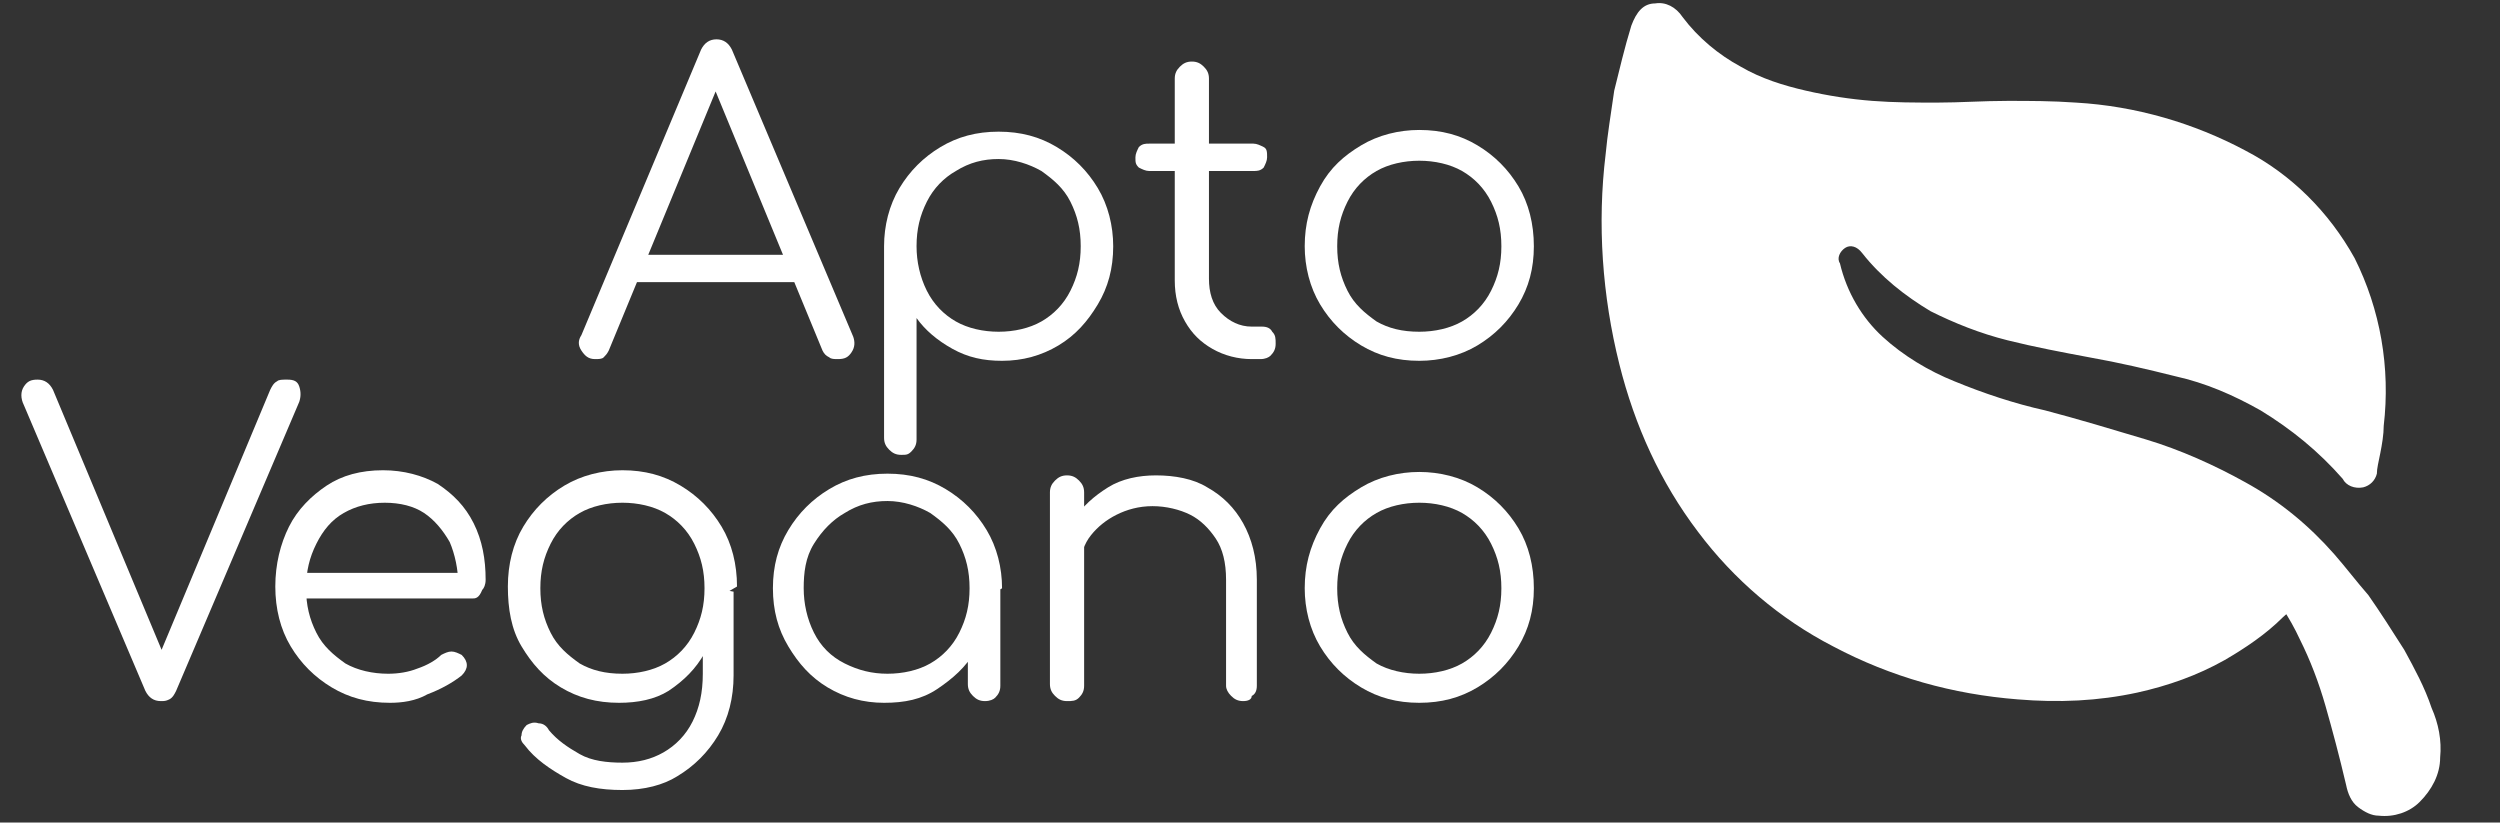 <?xml version="1.0" encoding="utf-8"?>
<!-- Generator: Adobe Illustrator 28.2.0, SVG Export Plug-In . SVG Version: 6.00 Build 0)  -->
<svg version="1.1" id="Capa_1" xmlns="http://www.w3.org/2000/svg" xmlns:xlink="http://www.w3.org/1999/xlink" x="0px" y="0px"
	 viewBox="0 0 146.2 48.1" style="enable-background:new 0 0 146.2 48.1;" xml:space="preserve">
<rect x="0" y="0" width="146.2" height="48.1" fill="#333333" stroke="none"/>
<style type="text/css">
	.st0{fill:#FFFFFF;}
	.st1{enable-background:new    ;}
</style>
<g id="APTO_VEGANO" transform="translate(1)">
	<path id="Trazado_91" class="st0" d="M94.4,1.5c0.3-0.8,0.7-1.3,1.4-1.3C96.4,0.1,97,0.4,97.4,1c0.9,1.2,2.1,2.2,3.4,2.9
		c1.2,0.7,2.5,1.1,3.8,1.4c1.3,0.3,2.6,0.5,3.9,0.6C109.8,6,111,6,112.3,6c1.3,0,2.7-0.1,4.1-0.1c1.3,0,2.6,0,4,0.1
		c3.5,0.2,6.9,1.2,9.9,2.8c2.7,1.4,4.9,3.6,6.4,6.3c1.5,3,2.1,6.4,1.7,9.8c0,0.5-0.1,1.1-0.2,1.6c-0.1,0.5-0.2,0.9-0.2,1.2
		c-0.1,0.4-0.4,0.7-0.8,0.8c-0.5,0.1-1-0.1-1.2-0.5c-1.4-1.6-3-2.9-4.8-4c-1.6-0.9-3.2-1.6-5-2c-1.6-0.4-3.3-0.8-5-1.1
		c-1.6-0.3-3.2-0.6-4.8-1c-1.6-0.4-3.1-1-4.5-1.7c-1.5-0.9-2.9-2-4-3.4c-0.3-0.4-0.7-0.5-1-0.3c-0.3,0.2-0.5,0.6-0.3,0.9
		c0.4,1.7,1.3,3.2,2.5,4.3c1.2,1.1,2.7,2,4.2,2.6c1.7,0.7,3.5,1.3,5.3,1.7c1.9,0.5,3.9,1.1,5.9,1.7c2,0.6,4,1.5,5.8,2.5
		c2,1.1,3.7,2.5,5.2,4.2c0.7,0.8,1.3,1.6,2,2.4c0.7,1,1.4,2.1,2.1,3.2c0.6,1.1,1.2,2.2,1.6,3.4c0.4,0.9,0.6,1.9,0.5,2.9
		c0,1-0.5,1.9-1.2,2.6c-0.6,0.6-1.5,0.9-2.4,0.8c-0.4,0-0.8-0.2-1.2-0.5c-0.4-0.3-0.6-0.8-0.7-1.3c-0.4-1.7-0.8-3.2-1.2-4.6
		c-0.4-1.4-0.9-2.7-1.5-3.9c-0.6-1.3-1.4-2.5-2.4-3.6l3.2,0.4c-0.5,0.7-1.1,1.3-1.8,1.9c-1,1-2.2,1.8-3.4,2.5
		c-1.6,0.9-3.3,1.5-5.1,1.9c-2.3,0.5-4.6,0.6-7,0.4c-3.8-0.3-7.4-1.3-10.8-3.1c-3.1-1.6-5.8-3.9-7.9-6.7c-2.2-2.9-3.7-6.2-4.6-9.8
		c-1-4-1.3-8.2-0.8-12.3c0.1-1.1,0.3-2.3,0.5-3.7C93.7,4.1,94,2.8,94.4,1.5z"/>
	<g class="st1">
		<path class="st0" d="M33.8,21c-0.4,0-0.6-0.2-0.8-0.5c-0.2-0.3-0.2-0.6,0-0.9L40,2.9c0.2-0.4,0.5-0.6,0.9-0.6
			c0.4,0,0.7,0.2,0.9,0.6l7.1,16.8c0.1,0.3,0.1,0.6-0.1,0.9S48.4,21,48,21c-0.2,0-0.4,0-0.5-0.1c-0.2-0.1-0.3-0.2-0.4-0.4l-6.6-16
			h0.7l-6.6,16c-0.1,0.2-0.2,0.3-0.3,0.4C34.2,21,34,21,33.8,21z M35.4,16.5l0.7-1.6h9.7l0.7,1.6H35.4z"/>
		<path class="st0" d="M51.7,26.6c-0.3,0-0.5-0.1-0.7-0.3s-0.3-0.4-0.3-0.7V14.4c0-1.2,0.3-2.4,0.9-3.4c0.6-1,1.4-1.8,2.4-2.4
			c1-0.6,2.1-0.9,3.4-0.9c1.3,0,2.4,0.3,3.4,0.9c1,0.6,1.8,1.4,2.4,2.4c0.6,1,0.9,2.2,0.9,3.4c0,1.3-0.3,2.4-0.9,3.4
			c-0.6,1-1.3,1.8-2.3,2.4c-1,0.6-2.1,0.9-3.3,0.9c-1.1,0-2-0.2-2.9-0.7c-0.9-0.5-1.6-1.1-2.1-1.8v7.1c0,0.3-0.1,0.5-0.3,0.7
			S52,26.6,51.7,26.6z M57.4,19.4c0.9,0,1.8-0.2,2.5-0.6c0.7-0.4,1.3-1,1.7-1.8s0.6-1.6,0.6-2.6c0-1-0.2-1.8-0.6-2.6s-1-1.3-1.7-1.8
			c-0.7-0.4-1.6-0.7-2.5-0.7c-0.9,0-1.7,0.2-2.5,0.7c-0.7,0.4-1.3,1-1.7,1.8s-0.6,1.6-0.6,2.6c0,0.9,0.2,1.8,0.6,2.6s1,1.4,1.7,1.8
			S56.5,19.4,57.4,19.4z"/>
		<path class="st0" d="M66.2,10c-0.2,0-0.4-0.1-0.6-0.2c-0.2-0.2-0.2-0.3-0.2-0.6c0-0.2,0.1-0.4,0.2-0.6c0.2-0.2,0.4-0.2,0.6-0.2
			h6.1c0.2,0,0.4,0.1,0.6,0.2s0.2,0.3,0.2,0.6c0,0.2-0.1,0.4-0.2,0.6c-0.2,0.2-0.4,0.2-0.6,0.2H66.2z M72.2,21
			c-0.8,0-1.6-0.2-2.3-0.6c-0.7-0.4-1.2-0.9-1.6-1.6c-0.4-0.7-0.6-1.5-0.6-2.4V4.6c0-0.3,0.1-0.5,0.3-0.7c0.2-0.2,0.4-0.3,0.7-0.3
			c0.3,0,0.5,0.1,0.7,0.3c0.2,0.2,0.3,0.4,0.3,0.7v11.7c0,0.8,0.2,1.5,0.7,2c0.5,0.5,1.1,0.8,1.8,0.8h0.6c0.3,0,0.5,0.1,0.6,0.3
			c0.2,0.2,0.2,0.4,0.2,0.7c0,0.3-0.1,0.5-0.3,0.7C73.2,20.9,73,21,72.7,21H72.2z"/>
		<path class="st0" d="M82,21.1c-1.3,0-2.4-0.3-3.4-0.9s-1.8-1.4-2.4-2.4s-0.9-2.2-0.9-3.4c0-1.3,0.3-2.4,0.9-3.5s1.4-1.8,2.4-2.4
			s2.2-0.9,3.4-0.9c1.3,0,2.4,0.3,3.4,0.9c1,0.6,1.8,1.4,2.4,2.4c0.6,1,0.9,2.2,0.9,3.5c0,1.3-0.3,2.4-0.9,3.4
			c-0.6,1-1.4,1.8-2.4,2.4C84.4,20.8,83.2,21.1,82,21.1z M82,19.4c0.9,0,1.8-0.2,2.5-0.6c0.7-0.4,1.3-1,1.7-1.8
			c0.4-0.8,0.6-1.6,0.6-2.6s-0.2-1.8-0.6-2.6s-1-1.4-1.7-1.8c-0.7-0.4-1.6-0.6-2.5-0.6c-0.9,0-1.8,0.2-2.5,0.6
			c-0.7,0.4-1.3,1-1.7,1.8s-0.6,1.6-0.6,2.6s0.2,1.8,0.6,2.6c0.4,0.8,1,1.3,1.7,1.8C80.2,19.2,81,19.4,82,19.4z"/>
	</g>
	<g class="st1">
		<path class="st0" d="M8.4,41c-0.4,0-0.7-0.2-0.9-0.6L0.4,23.7c-0.2-0.4-0.2-0.8,0-1.1c0.2-0.3,0.4-0.4,0.8-0.4
			c0.4,0,0.7,0.2,0.9,0.6l6.6,15.8H8.2l6.6-15.8c0.1-0.2,0.2-0.4,0.4-0.5c0.1-0.1,0.3-0.1,0.6-0.1c0.4,0,0.6,0.1,0.7,0.4
			c0.1,0.3,0.1,0.6,0,0.9L9.3,40.4c-0.1,0.2-0.2,0.4-0.4,0.5S8.6,41,8.4,41z"/>
		<path class="st0" d="M21.8,41.1c-1.3,0-2.4-0.3-3.4-0.9c-1-0.6-1.8-1.4-2.4-2.4s-0.9-2.2-0.9-3.5c0-1.3,0.3-2.5,0.8-3.5
			c0.5-1,1.3-1.8,2.2-2.4s2-0.9,3.3-0.9c1.2,0,2.3,0.3,3.2,0.8c0.9,0.6,1.6,1.3,2.1,2.3c0.5,1,0.7,2.1,0.7,3.3
			c0,0.3-0.1,0.5-0.2,0.6C27,35,26.8,35,26.6,35H16.4v-1.5h10.4l-1,0.7c0-0.9-0.2-1.8-0.5-2.5c-0.4-0.7-0.9-1.3-1.5-1.7
			s-1.4-0.6-2.3-0.6c-0.9,0-1.7,0.2-2.4,0.6c-0.7,0.4-1.2,1-1.6,1.8c-0.4,0.8-0.6,1.6-0.6,2.6s0.2,1.8,0.6,2.6
			c0.4,0.8,1,1.3,1.7,1.8c0.7,0.4,1.6,0.6,2.5,0.6c0.6,0,1.2-0.1,1.7-0.3c0.6-0.2,1.1-0.5,1.4-0.8c0.2-0.1,0.4-0.2,0.6-0.2
			c0.2,0,0.4,0.1,0.6,0.2c0.2,0.2,0.3,0.4,0.3,0.6c0,0.2-0.1,0.4-0.3,0.6c-0.5,0.4-1.2,0.8-2,1.1C23.3,41,22.5,41.1,21.8,41.1z"/>
		<path class="st0" d="M35.2,41.1c-1.3,0-2.4-0.3-3.4-0.9c-1-0.6-1.7-1.4-2.3-2.4c-0.6-1-0.8-2.2-0.8-3.5c0-1.3,0.3-2.5,0.9-3.5
			c0.6-1,1.4-1.8,2.4-2.4c1-0.6,2.2-0.9,3.4-0.9c1.3,0,2.4,0.3,3.4,0.9c1,0.6,1.8,1.4,2.4,2.4c0.6,1,0.9,2.2,0.9,3.5L40.9,35
			c0,1.2-0.2,2.2-0.7,3.2c-0.5,0.9-1.2,1.6-2.1,2.2C37.3,40.9,36.3,41.1,35.2,41.1z M35.4,46.2c-1.3,0-2.4-0.2-3.3-0.7
			s-1.8-1.1-2.4-1.9c-0.2-0.2-0.3-0.4-0.2-0.6c0-0.2,0.1-0.4,0.3-0.6c0.2-0.1,0.4-0.2,0.7-0.1c0.3,0,0.5,0.2,0.6,0.4
			c0.5,0.6,1.1,1,1.8,1.4c0.7,0.4,1.6,0.5,2.5,0.5c0.9,0,1.7-0.2,2.4-0.6c0.7-0.4,1.3-1,1.7-1.8c0.4-0.8,0.6-1.7,0.6-2.8v-3.6
			l0.7-1.4l1.1,0.2v4.9c0,1.3-0.3,2.5-0.9,3.5c-0.6,1-1.4,1.8-2.4,2.4C37.8,45.9,36.7,46.2,35.4,46.2z M35.4,39.4
			c0.9,0,1.8-0.2,2.5-0.6c0.7-0.4,1.3-1,1.7-1.8s0.6-1.6,0.6-2.6s-0.2-1.8-0.6-2.6c-0.4-0.8-1-1.4-1.7-1.8c-0.7-0.4-1.6-0.6-2.5-0.6
			c-0.9,0-1.8,0.2-2.5,0.6c-0.7,0.4-1.3,1-1.7,1.8c-0.4,0.8-0.6,1.6-0.6,2.6s0.2,1.8,0.6,2.6c0.4,0.8,1,1.3,1.7,1.8
			C33.6,39.2,34.4,39.4,35.4,39.4z"/>
		<path class="st0" d="M50.7,41.1c-1.2,0-2.3-0.3-3.3-0.9s-1.7-1.4-2.3-2.4c-0.6-1-0.9-2.1-0.9-3.4c0-1.3,0.3-2.4,0.9-3.4
			c0.6-1,1.4-1.8,2.4-2.4s2.1-0.9,3.4-0.9c1.3,0,2.4,0.3,3.4,0.9c1,0.6,1.8,1.4,2.4,2.4c0.6,1,0.9,2.2,0.9,3.4L56.8,35
			c0,1.2-0.3,2.2-0.8,3.1c-0.5,0.9-1.3,1.6-2.2,2.2C52.9,40.9,51.9,41.1,50.7,41.1z M50.9,39.4c0.9,0,1.8-0.2,2.5-0.6
			c0.7-0.4,1.3-1,1.7-1.8c0.4-0.8,0.6-1.6,0.6-2.6c0-1-0.2-1.8-0.6-2.6c-0.4-0.8-1-1.3-1.7-1.8c-0.7-0.4-1.6-0.7-2.5-0.7
			c-0.9,0-1.7,0.2-2.5,0.7c-0.7,0.4-1.3,1-1.8,1.8S46,33.5,46,34.4c0,0.9,0.2,1.8,0.6,2.6s1,1.4,1.8,1.8
			C49.2,39.2,50,39.4,50.9,39.4z M56.6,41c-0.3,0-0.5-0.1-0.7-0.3c-0.2-0.2-0.3-0.4-0.3-0.7V36l0.5-1.9l1.4,0.4v5.6
			c0,0.3-0.1,0.5-0.3,0.7C57.1,40.9,56.9,41,56.6,41z"/>
		<path class="st0" d="M61.4,41c-0.3,0-0.5-0.1-0.7-0.3s-0.3-0.4-0.3-0.7V28.8c0-0.3,0.1-0.5,0.3-0.7s0.4-0.3,0.7-0.3
			c0.3,0,0.5,0.1,0.7,0.3s0.3,0.4,0.3,0.7v11.3c0,0.3-0.1,0.5-0.3,0.7S61.7,41,61.4,41z M71.7,41c-0.3,0-0.5-0.1-0.7-0.3
			c-0.2-0.2-0.3-0.4-0.3-0.6v-6.2c0-1-0.2-1.8-0.6-2.4c-0.4-0.6-0.9-1.1-1.5-1.4s-1.4-0.5-2.2-0.5c-0.8,0-1.5,0.2-2.1,0.5
			c-0.6,0.3-1.1,0.7-1.5,1.2c-0.4,0.5-0.6,1.1-0.6,1.8H61c0-1,0.3-1.9,0.8-2.7s1.2-1.4,2-1.9s1.8-0.7,2.8-0.7c1.1,0,2.2,0.2,3,0.7
			c0.9,0.5,1.6,1.2,2.1,2.1s0.8,2,0.8,3.3v6.2c0,0.3-0.1,0.5-0.3,0.6C72.2,40.9,72,41,71.7,41z"/>
		<path class="st0" d="M82,41.1c-1.3,0-2.4-0.3-3.4-0.9s-1.8-1.4-2.4-2.4s-0.9-2.2-0.9-3.4c0-1.3,0.3-2.4,0.9-3.5s1.4-1.8,2.4-2.4
			s2.2-0.9,3.4-0.9s2.4,0.3,3.4,0.9s1.8,1.4,2.4,2.4s0.9,2.2,0.9,3.5c0,1.3-0.3,2.4-0.9,3.4s-1.4,1.8-2.4,2.4S83.3,41.1,82,41.1z
			 M82,39.4c0.9,0,1.8-0.2,2.5-0.6s1.3-1,1.7-1.8c0.4-0.8,0.6-1.6,0.6-2.6s-0.2-1.8-0.6-2.6c-0.4-0.8-1-1.4-1.7-1.8
			s-1.6-0.6-2.5-0.6s-1.8,0.2-2.5,0.6c-0.7,0.4-1.3,1-1.7,1.8c-0.4,0.8-0.6,1.6-0.6,2.6s0.2,1.8,0.6,2.6c0.4,0.8,1,1.3,1.7,1.8
			C80.2,39.2,81.1,39.4,82,39.4z"/>
	</g>
</g>
</svg>
